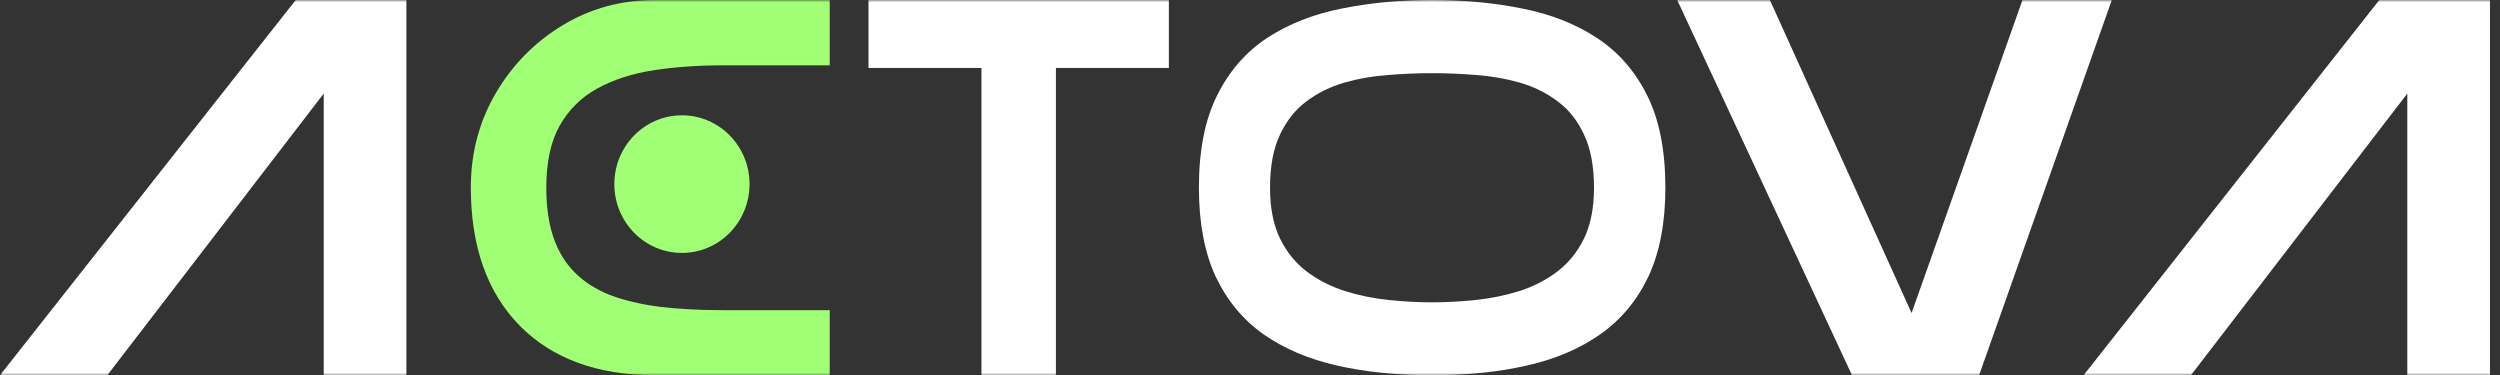 <svg width="533" height="80" viewBox="0 0 533 80" fill="none" xmlns="http://www.w3.org/2000/svg">
<rect x="0" y="0" width="533" height="80" fill="#333333" stroke="none"/>
<mask id="mask0_979_449" style="mask-type:alpha" maskUnits="userSpaceOnUse" x="0" y="0" width="533" height="80">
<rect width="533" height="80" fill="#D9D9D9"/>
</mask>
<g mask="url(#mask0_979_449)">
<path d="M159.802 39.253C159.802 47.355 153.349 53.923 145.39 53.923C137.43 53.923 130.978 47.355 130.978 39.253C130.978 31.152 137.43 24.584 145.39 24.584C153.349 24.584 159.802 31.152 159.802 39.253Z" fill="#A1FF75"/>
<path d="M530.863 80H513.239V19.944L467.1 80H444.221L507.273 0H530.863V80Z" fill="white"/>
<path d="M431.193 0H450.24L421.943 80H394.85L357.577 0H377.336L407.548 66.741L431.193 0Z" fill="white"/>
<path d="M305.251 0H305.415C312.238 0 318.642 0.613 324.626 1.838C330.647 3.027 335.919 5.107 340.444 8.078C345.005 11.049 348.581 15.135 351.171 20.334C353.762 25.497 355.057 32.052 355.057 40C355.057 47.502 353.853 53.816 351.445 58.941C349.037 64.03 345.625 68.134 341.21 71.254C336.831 74.336 331.595 76.564 325.502 77.939C319.445 79.313 312.749 80 305.415 80H305.251C297.88 80 291.148 79.313 285.054 77.939C278.997 76.564 273.761 74.336 269.346 71.254C264.967 68.134 261.574 64.03 259.166 58.941C256.794 53.816 255.608 47.502 255.608 40C255.608 32.052 256.903 25.497 259.494 20.334C262.085 15.135 265.642 11.049 270.167 8.078C274.728 5.107 280.001 3.027 285.985 1.838C292.005 0.613 298.427 0 305.251 0ZM305.415 15.599H305.251C302.259 15.599 299.157 15.729 295.946 15.989C292.735 16.212 289.633 16.75 286.641 17.605C283.686 18.459 281.004 19.777 278.596 21.56C276.224 23.305 274.327 25.683 272.903 28.691C271.48 31.662 270.769 35.432 270.769 40C270.769 44.308 271.48 47.929 272.903 50.864C274.327 53.76 276.242 56.119 278.65 57.939C281.059 59.721 283.759 61.096 286.751 62.061C289.743 62.99 292.826 63.621 296.001 63.955C299.212 64.29 302.295 64.457 305.251 64.457C305.324 64.457 305.378 64.457 305.415 64.457C308.334 64.457 311.399 64.29 314.61 63.955C317.821 63.621 320.922 62.99 323.915 62.061C326.907 61.096 329.588 59.721 331.96 57.939C334.368 56.119 336.284 53.76 337.707 50.864C339.13 47.929 339.842 44.308 339.842 40C339.842 35.432 339.13 31.662 337.707 28.691C336.321 25.683 334.423 23.305 332.015 21.56C329.643 19.777 326.961 18.459 323.969 17.605C320.977 16.75 317.876 16.212 314.665 15.989C311.454 15.729 308.37 15.599 305.415 15.599Z" fill="white"/>
<path d="M249.202 0V14.485H225.119V80H209.247V14.485H185.164V0H249.202Z" fill="white"/>
<path d="M176.897 0V13.928H154.129C148.801 13.928 143.857 14.28 139.296 14.986C134.735 15.692 130.739 16.992 127.309 18.886C123.916 20.743 121.252 23.38 119.318 26.797C117.421 30.176 116.472 34.578 116.472 40C116.472 44.123 116.983 47.669 118.005 50.641C119.027 53.612 120.541 56.1 122.548 58.106C124.555 60.111 127.054 61.709 130.046 62.897C133.075 64.048 136.596 64.884 140.61 65.404C144.623 65.887 149.13 66.128 154.129 66.128H176.897V80H139.679C127.382 80 117.749 76.472 110.78 69.415C103.847 62.321 100.381 52.516 100.381 40C100.381 32.646 102.151 25.942 105.69 19.889C109.229 13.835 113.973 9.007 119.92 5.404C125.868 1.801 132.454 0 139.679 0H176.897Z" fill="#A1FF75"/>
<path d="M86.641 80H69.017V19.944L22.877 80H-0.001L63.051 0H86.641V80Z" fill="white"/>
</g>
</svg>
